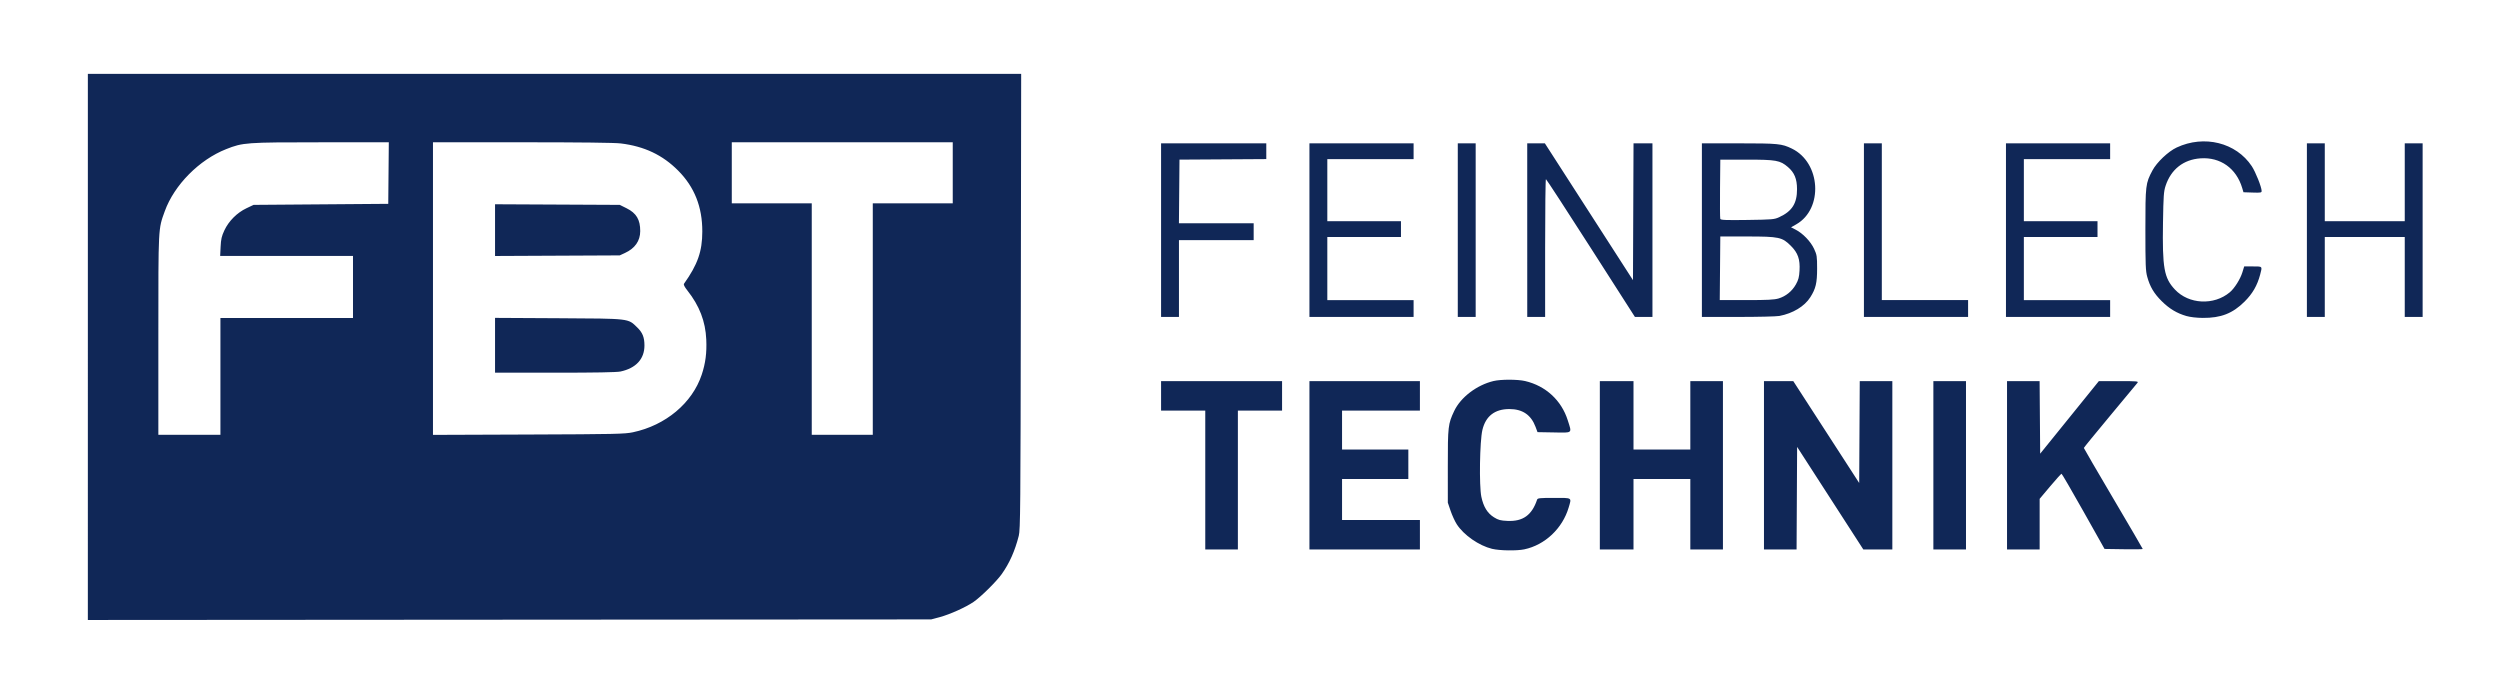 <?xml version="1.0" encoding="UTF-8" standalone="no"?><!DOCTYPE svg PUBLIC "-//W3C//DTD SVG 1.1//EN" "http://www.w3.org/Graphics/SVG/1.1/DTD/svg11.dtd"><svg width="100%" height="100%" viewBox="0 0 346 95" version="1.1" xmlns="http://www.w3.org/2000/svg" xmlns:xlink="http://www.w3.org/1999/xlink" xml:space="preserve" xmlns:serif="http://www.serif.com/" style="fill-rule:evenodd;clip-rule:evenodd;stroke-linejoin:round;stroke-miterlimit:2;"><rect id="ArtBoard1" x="0" y="0" width="345.778" height="94.222" style="fill:none;"/><g id="layer1"><path id="path4529" d="M12.159,48.016l-0,-37.79l129.171,-0l-0.046,31.49c-0.041,28.709 -0.067,31.575 -0.286,32.437c-0.536,2.108 -1.293,3.806 -2.369,5.316c-0.735,1.029 -2.906,3.169 -3.904,3.847c-1.082,0.735 -3.256,1.714 -4.619,2.08l-1.232,0.331l-116.716,0.079l0.001,-37.79Zm18.348,4.076l0,-8.082l18.348,-0l0,-8.592l-18.384,0l0.062,-1.277c0.05,-1.049 0.143,-1.452 0.521,-2.26c0.605,-1.292 1.753,-2.442 3.054,-3.058l0.986,-0.468l18.64,-0.145l0.077,-8.519l-9.431,0.002c-10.384,0.002 -10.749,0.029 -13.074,0.945c-3.736,1.473 -7.186,4.959 -8.5,8.591c-0.914,2.526 -0.89,2.069 -0.89,17.178l-0,13.767l8.591,0l0,-8.082Zm57.084,7.736c4.531,-0.957 8.216,-4.038 9.524,-7.964c0.527,-1.58 0.715,-3.032 0.633,-4.869c-0.112,-2.52 -0.943,-4.677 -2.617,-6.795c-0.402,-0.509 -0.551,-0.809 -0.462,-0.934c1.892,-2.664 2.525,-4.471 2.53,-7.221c0.007,-3.411 -1.085,-6.164 -3.341,-8.432c-2.158,-2.169 -4.674,-3.36 -7.942,-3.761c-0.86,-0.105 -5.548,-0.16 -13.652,-0.161l-12.341,-0l-0,40.498l13.215,-0.05c12.038,-0.045 13.325,-0.073 14.453,-0.311l-0,0Zm-19.077,-8.246l0,-7.587l8.774,0.048c9.967,0.055 9.606,0.013 10.893,1.263c0.75,0.727 1.009,1.371 1.011,2.508c0.002,1.872 -1.174,3.149 -3.319,3.605c-0.52,0.11 -3.48,0.163 -9.065,0.163l-8.294,0Zm0,-19.733l0,-3.579l17.263,0.086l0.943,0.468c1.354,0.672 1.894,1.579 1.887,3.171c-0.006,1.349 -0.726,2.378 -2.108,3.015l-0.728,0.336l-17.257,0.083l0,-3.58Zm52.279,28.325l-0,-32.037l11.067,0l-0,-8.446l-30.581,-0l0,8.446l11.067,0l0,32.037l8.447,-0Zm85.719,15.788c-1.826,-0.443 -3.937,-1.911 -4.897,-3.407c-0.259,-0.403 -0.643,-1.241 -0.853,-1.861l-0.383,-1.128l-0.001,-5.024c-0.004,-5.527 0.037,-5.871 0.882,-7.658c0.897,-1.898 3.127,-3.596 5.45,-4.151c1.015,-0.242 3.324,-0.24 4.369,0.004c2.847,0.665 5.028,2.672 5.899,5.43c0.588,1.86 0.737,1.729 -1.911,1.682l-2.274,-0.04l-0.271,-0.728c-0.621,-1.663 -1.805,-2.468 -3.628,-2.468c-2.012,-0 -3.269,0.973 -3.728,2.886c-0.369,1.535 -0.466,7.743 -0.145,9.262c0.294,1.389 0.841,2.275 1.754,2.84c0.603,0.373 0.89,0.449 1.863,0.493c2.131,0.097 3.374,-0.792 4.093,-2.929c0.077,-0.228 0.323,-0.254 2.348,-0.254c2.576,-0 2.442,-0.087 2.029,1.32c-0.854,2.904 -3.285,5.198 -6.146,5.799c-1.047,0.22 -3.408,0.183 -4.449,-0.069l-0.001,0.001Zm-39.703,0.085l0,-19.223l-6.116,0l-0,-4.077l16.746,0l0,4.077l-6.116,0l0,19.223l-4.514,-0Zm14.417,-0l-0,-23.3l15.29,0l-0,4.077l-10.776,0l-0,5.388l9.174,0l-0,4.078l-9.174,-0l-0,5.679l10.776,0l-0,4.078l-15.29,-0Zm40.191,-0l0,-23.3l4.66,0l0,9.465l7.864,0l-0,-9.465l4.514,0l-0,23.3l-4.514,-0l-0,-9.757l-7.864,-0l0,9.757l-4.66,-0Zm22.717,-0l0,-23.3l4.055,0l4.562,7.05l4.562,7.051l0.076,-14.101l4.511,0l0,23.3l-4.016,-0l-4.581,-7.098l-4.582,-7.097l-0.075,14.195l-4.512,-0Zm23.445,-0l0,-23.3l4.515,0l-0,23.3l-4.515,-0Zm10.194,-11.65l-0,-11.65l4.51,0l0.077,10.045l4.061,-5.022l4.061,-5.023l2.765,0c2.61,0 2.754,0.014 2.565,0.254c-0.11,0.14 -1.822,2.201 -3.804,4.579c-1.982,2.378 -3.604,4.366 -3.604,4.417c-0,0.051 1.835,3.202 4.077,7.002c2.243,3.801 4.077,6.943 4.077,6.982c0,0.04 -1.189,0.054 -2.644,0.033l-2.644,-0.04l-2.926,-5.202c-1.609,-2.86 -2.971,-5.203 -3.027,-5.205c-0.056,-0.002 -0.761,0.777 -1.566,1.733l-1.463,1.739l-0,7.008l-4.515,-0l-0,-11.65Zm24.828,-20.659c-1.319,-0.379 -2.367,-1.01 -3.422,-2.058c-1.068,-1.061 -1.62,-1.991 -2,-3.365c-0.225,-0.815 -0.257,-1.627 -0.257,-6.537c0,-6.186 0.024,-6.391 0.975,-8.183c0.601,-1.132 2.183,-2.631 3.358,-3.181c3.802,-1.779 8.223,-0.679 10.388,2.584c0.528,0.795 1.364,2.893 1.368,3.434c0.002,0.233 -0.128,0.256 -1.256,0.218l-1.259,-0.042l-0.173,-0.583c-0.815,-2.73 -3.016,-4.299 -5.766,-4.111c-2.364,0.162 -4.089,1.519 -4.84,3.806c-0.256,0.78 -0.299,1.394 -0.358,5.075c-0.1,6.296 0.144,7.668 1.649,9.276c1.921,2.055 5.404,2.227 7.603,0.377c0.645,-0.543 1.444,-1.813 1.735,-2.756l0.252,-0.818l1.207,0c1.352,0 1.313,-0.044 1.001,1.131c-0.404,1.518 -1.049,2.634 -2.159,3.739c-1.648,1.639 -3.276,2.274 -5.783,2.255c-0.85,-0.007 -1.728,-0.108 -2.263,-0.261l0,-0Zm-141.908,-11.888l-0,-12.013l14.562,-0l0,2.181l-12.014,0.075l-0.077,8.81l10.344,0l-0,2.33l-10.34,0l0,10.631l-2.475,-0l-0,-12.014Zm20.533,12.014l-0,-24.027l14.416,-0l0,2.184l-11.941,-0l0,8.592l10.194,-0l-0,2.184l-10.194,-0l0,8.737l11.941,0l0,2.33l-14.416,0Zm20.532,0l0,-24.027l2.476,-0l-0,24.027l-2.476,0Zm9.611,-12.014l0,-12.013l2.441,-0l6.097,9.469l6.097,9.469l0.076,-18.938l2.619,-0l-0,24.027l-2.426,0l-6.105,-9.533c-3.357,-5.244 -6.153,-9.536 -6.213,-9.539c-0.06,-0.001 -0.11,4.288 -0.11,9.534l0,9.538l-2.475,0l-0.001,-12.014Zm24.173,0l0,-12.013l5.134,0.001c5.431,0.002 5.92,0.05 7.313,0.725c4.013,1.942 4.387,8.331 0.615,10.485l-0.723,0.413l0.628,0.32c1.002,0.511 2.091,1.641 2.56,2.658c0.39,0.845 0.418,1.03 0.419,2.727c-0,2.005 -0.182,2.776 -0.94,3.971c-0.8,1.262 -2.411,2.237 -4.281,2.591c-0.394,0.075 -2.968,0.136 -5.72,0.136l-5.005,0l0,-12.014Zm10.598,9.462c1.011,-0.3 1.879,-1.001 2.41,-1.945c0.355,-0.633 0.453,-1.003 0.505,-1.912c0.091,-1.565 -0.218,-2.45 -1.198,-3.43c-1.202,-1.202 -1.615,-1.291 -6.053,-1.296l-3.713,-0.005l-0.077,8.81l3.689,-0c2.883,-0 3.852,-0.049 4.437,-0.222l-0,0Zm0.098,-11.252c1.786,-0.819 2.479,-1.912 2.471,-3.894c-0.005,-1.413 -0.364,-2.282 -1.259,-3.048c-1.085,-0.928 -1.62,-1.024 -5.719,-1.024l-3.64,-0l-0.039,4.002c-0.021,2.202 -0.005,4.091 0.037,4.2c0.062,0.16 0.762,0.187 3.752,0.146c3.454,-0.048 3.721,-0.071 4.397,-0.382l-0,0Zm11.73,13.804l0,-24.027l2.476,-0l-0,21.697l11.941,0l-0,2.33l-14.417,0Zm19.659,0l0,-24.027l14.417,-0l-0,2.184l-11.941,-0l-0,8.592l10.193,-0l0,2.184l-10.193,-0l-0,8.737l11.941,0l-0,2.33l-14.417,0Zm41.648,0l-0,-24.027l2.476,-0l-0,10.776l11.067,-0l-0,-10.776l2.475,-0l0,24.027l-2.475,0l-0,-11.067l-11.067,-0l-0,11.067l-2.476,0Z" style="fill:#102757;fill-rule:nonzero;"/></g></svg>